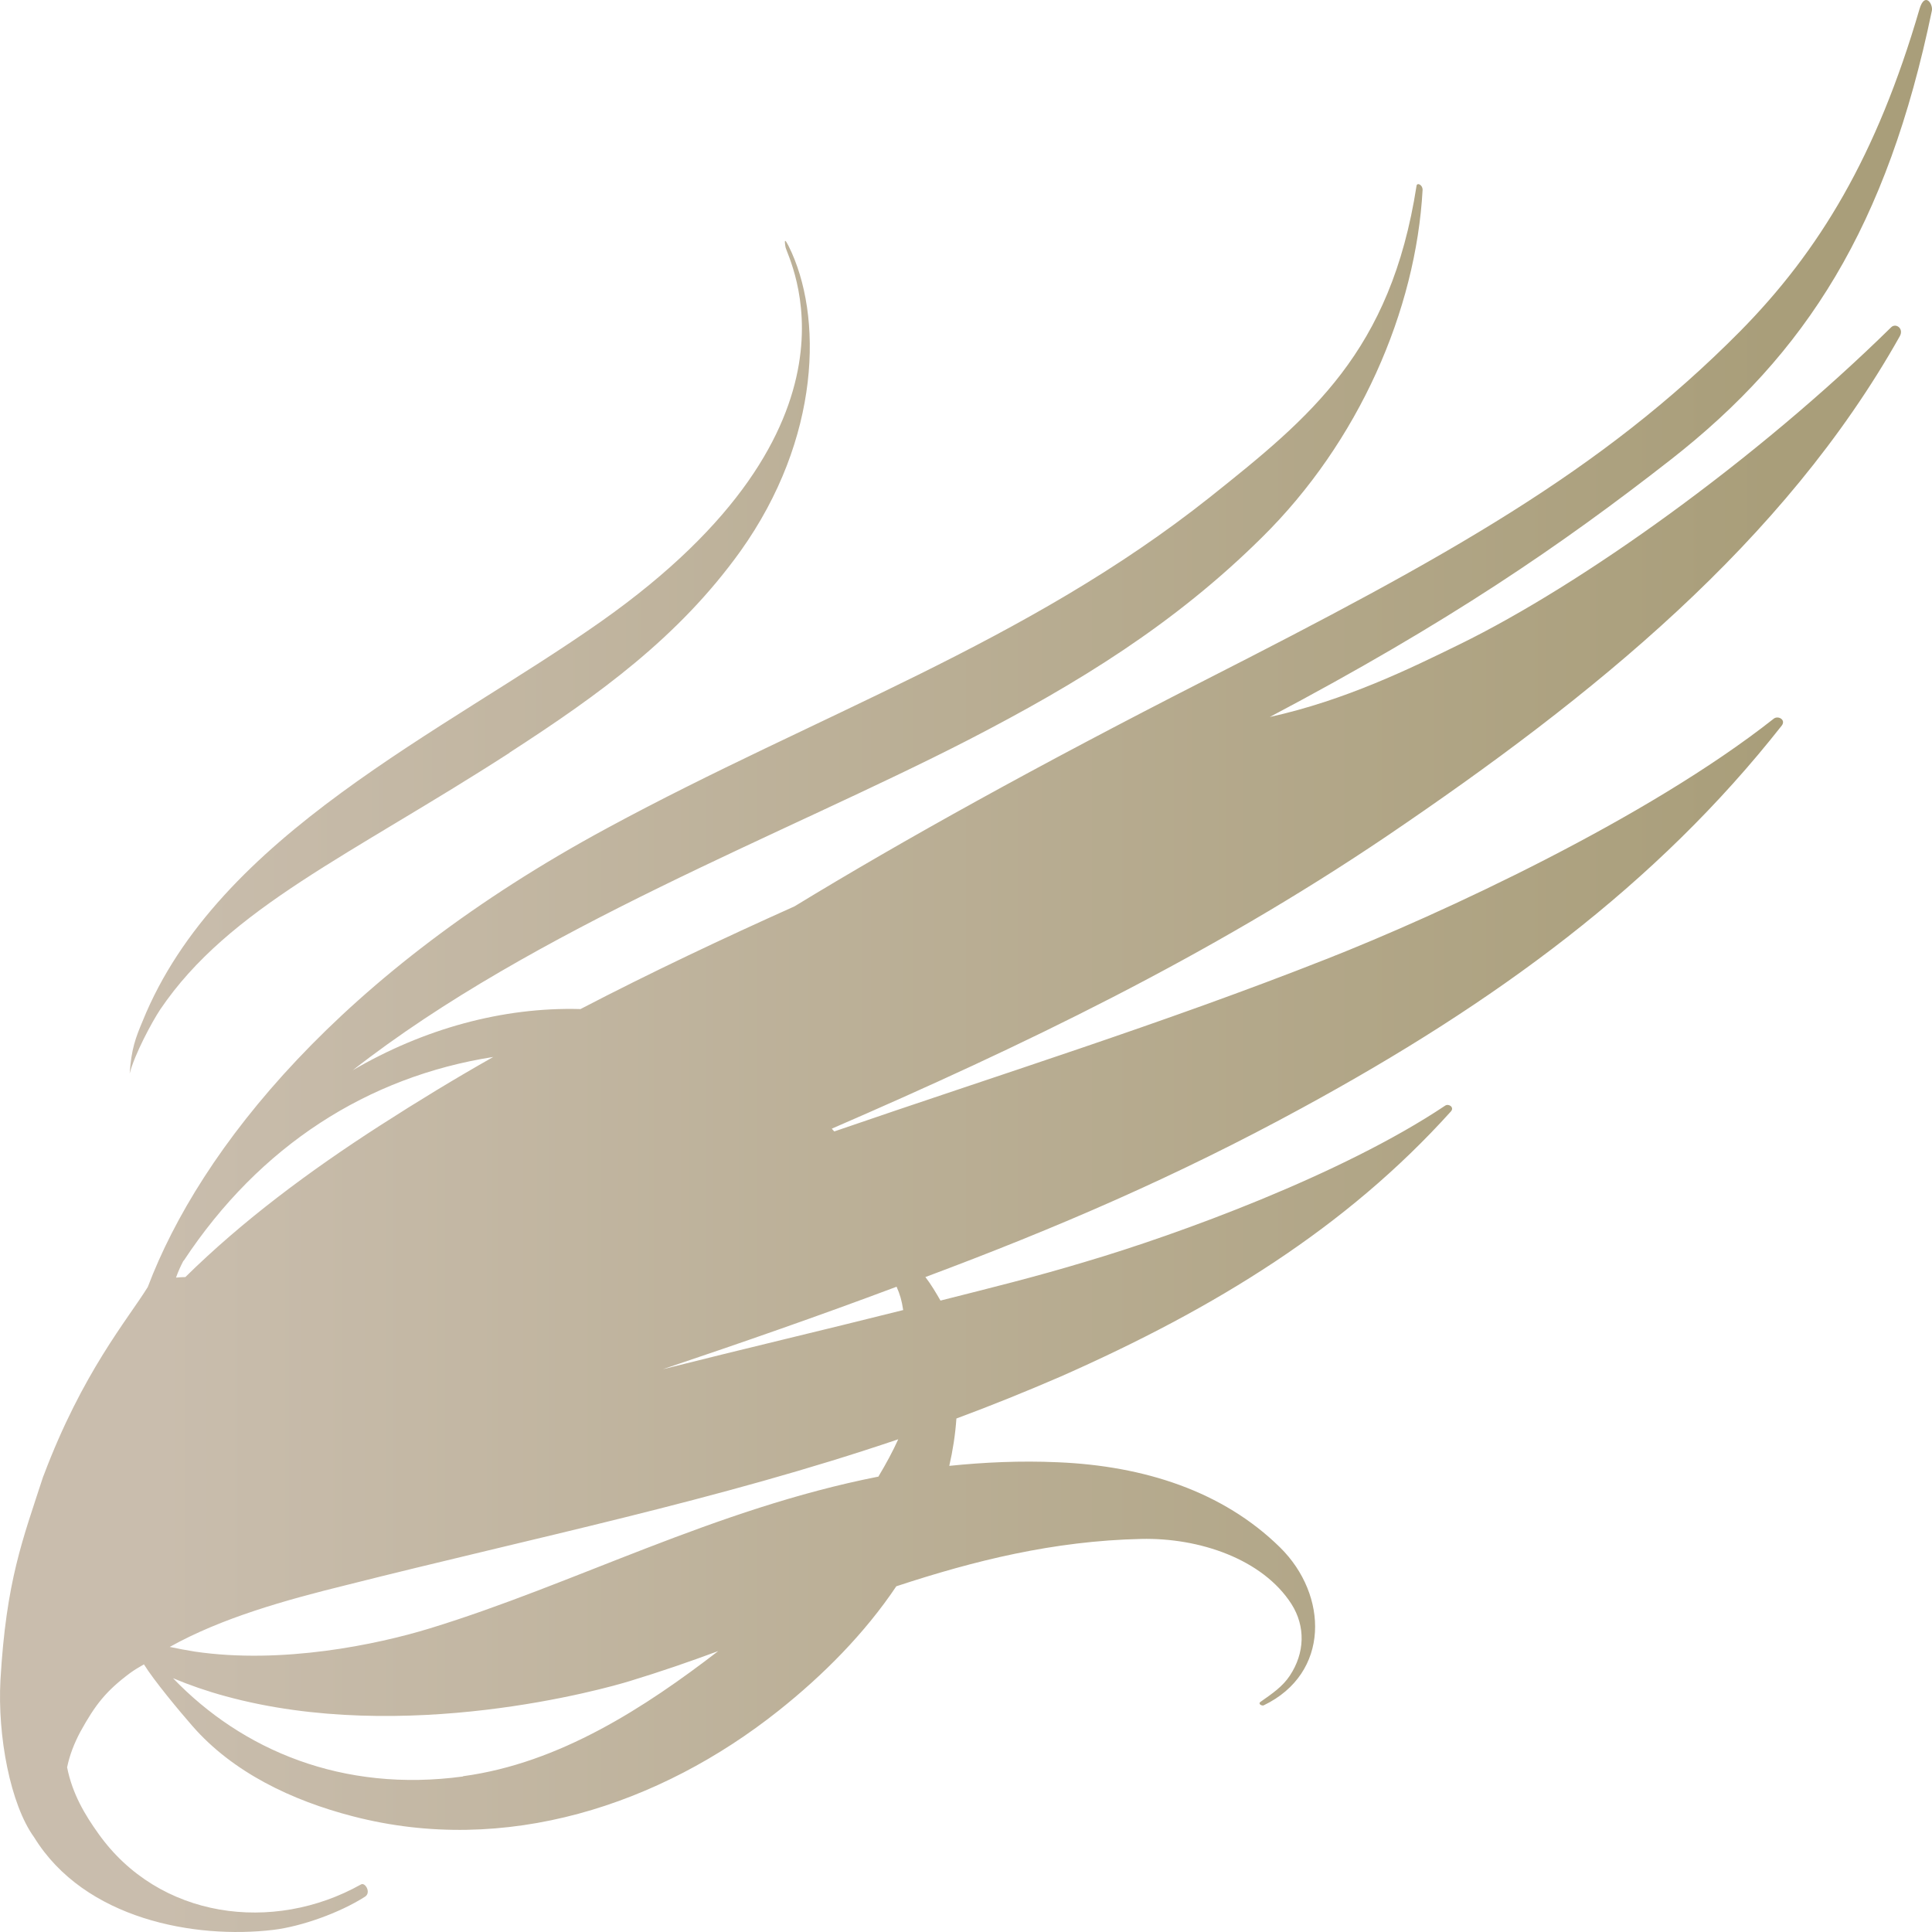 <svg xmlns="http://www.w3.org/2000/svg" width="96" height="96" viewBox="0 0 96 96" fill="none"><path d="M25.313 37.401C29.758 34.526 33.725 31.665 36.793 27.387C40.788 21.788 40.91 15.666 39.179 12.213C39.015 11.897 38.961 11.855 39.029 12.268C39.124 12.819 43.76 21.086 29.867 30.881C22.082 36.37 10.834 41.459 7.084 50.745C6.743 51.556 6.525 52.12 6.443 53.345C6.689 52.382 7.548 50.786 7.957 50.167C11.379 45.105 17.419 42.505 25.327 37.401H25.313Z" fill="url(#paint0_linear_1331_913)"></path><path d="M2.148 73.36C1.126 76.511 0.308 78.533 0.022 83.485C-0.128 86.264 0.512 89.662 1.699 91.299C4.207 95.371 9.688 96.361 13.588 95.893C14.965 95.728 16.873 95.054 18.141 94.243C18.455 94.036 18.141 93.514 17.937 93.637C13.574 96.086 7.888 95.357 4.875 91.092C4.235 90.198 3.594 89.139 3.335 87.818C3.457 87.213 3.689 86.622 3.989 86.058C4.739 84.696 5.271 84.022 6.471 83.127C6.702 82.962 6.866 82.866 7.152 82.701C7.643 83.499 8.938 85.053 9.565 85.769C11.57 88.066 14.501 89.469 17.541 90.253C25.122 92.221 32.785 89.689 38.675 85.012C40.91 83.237 42.969 81.16 44.537 78.822C48.423 77.542 52.363 76.566 56.699 76.469C59.603 76.401 62.739 77.474 64.171 79.702C64.879 80.816 64.838 82.137 64.089 83.265C63.734 83.802 63.23 84.145 62.643 84.558C62.48 84.668 62.712 84.778 62.793 84.737C66.106 83.141 65.997 79.248 63.611 76.896C60.762 74.09 56.835 72.838 52.568 72.659C50.7 72.576 48.914 72.659 47.169 72.838C47.346 72.067 47.469 71.283 47.523 70.485C49.268 69.839 51 69.137 52.718 68.394C60.407 64.996 66.897 60.993 72.092 55.23C72.283 55.023 71.983 54.817 71.806 54.941C66.665 58.38 58.485 61.351 53.972 62.685C51.422 63.456 49.282 63.979 46.732 64.625C46.501 64.226 46.269 63.827 45.982 63.456C52.5 61.021 58.471 58.449 64.702 55.051C74.287 49.837 82.304 43.977 88.535 36.053C88.753 35.764 88.358 35.544 88.139 35.709C81.827 40.689 71.56 45.435 65.888 47.663C57.762 50.869 49.568 53.427 41.456 56.22C41.415 56.179 41.374 56.137 41.333 56.082C50.754 51.997 59.998 47.567 68.915 41.542C79.168 34.595 88.644 26.946 94.397 16.712C94.616 16.326 94.207 16.038 93.975 16.258C87.226 22.888 78.609 29.037 72.542 32.009C70.074 33.219 66.843 34.801 63.093 35.627C71.969 30.936 77.587 27.084 83.027 22.833C89.762 17.564 93.77 11.25 95.993 0.534C96.061 0.19 95.638 -0.429 95.379 0.451C93.252 7.742 90.416 12.461 86.449 16.478C79.564 23.425 71.901 27.675 59.821 33.825C51.572 38.034 44.892 41.734 39.479 45.036C35.92 46.632 32.362 48.31 28.844 50.14C24.972 50.03 21.032 51.13 17.528 53.18C26.554 46.123 39.015 41.446 48.137 36.755C53.577 33.948 58.362 31.005 62.698 26.712C67.525 21.953 70.36 15.418 70.688 9.434C70.688 9.173 70.415 9.063 70.388 9.228C69.106 17.482 65.125 20.715 60.121 24.704C50.972 31.967 40.624 35.489 30.18 41.143C16.914 48.31 9.947 57.073 7.343 63.951C6.348 65.561 4.098 68.188 2.162 73.333L2.148 73.36ZM9.129 62.644C12.906 56.922 18.278 53.496 24.509 52.52C22.545 53.634 20.827 54.679 18.878 55.931C15.374 58.187 12.061 60.65 9.211 63.456C9.034 63.456 8.938 63.47 8.747 63.483C8.857 63.167 8.966 62.933 9.116 62.644H9.129ZM23.009 88.272C17.023 89.084 12.033 86.966 8.597 83.389C9.416 83.733 10.288 84.035 11.202 84.283C20.091 86.718 30.071 83.912 31.312 83.526C32.798 83.073 34.243 82.577 35.689 82.041C32.062 84.833 27.808 87.612 23.009 88.259V88.272ZM43.637 73.374C35.525 74.97 28.517 78.725 21.359 80.913C18.714 81.724 14.01 82.701 9.688 82.068C9.252 81.999 8.829 81.917 8.434 81.834C11.024 80.39 14.174 79.51 17.187 78.767C26.499 76.414 35.716 74.543 44.633 71.517C44.36 72.122 44.033 72.728 43.637 73.388V73.374ZM44.892 65.093C40.733 66.138 37.079 66.991 32.934 68.037C36.943 66.689 40.624 65.409 44.551 63.937C44.715 64.309 44.81 64.625 44.878 65.093H44.892Z" fill="url(#paint1_linear_1331_913)"></path><defs><linearGradient id="paint0_linear_1331_913" x1="87.989" y1="32.655" x2="6.28" y2="32.655" gradientUnits="userSpaceOnUse"><stop stop-color="#A99E7A"></stop><stop offset="0.99" stop-color="#C9BDAD"></stop></linearGradient><linearGradient id="paint1_linear_1331_913" x1="88.071" y1="48.007" x2="7.098" y2="48.007" gradientUnits="userSpaceOnUse"><stop stop-color="#A99E7A"></stop><stop offset="0.99" stop-color="#C9BDAD"></stop></linearGradient></defs></svg>